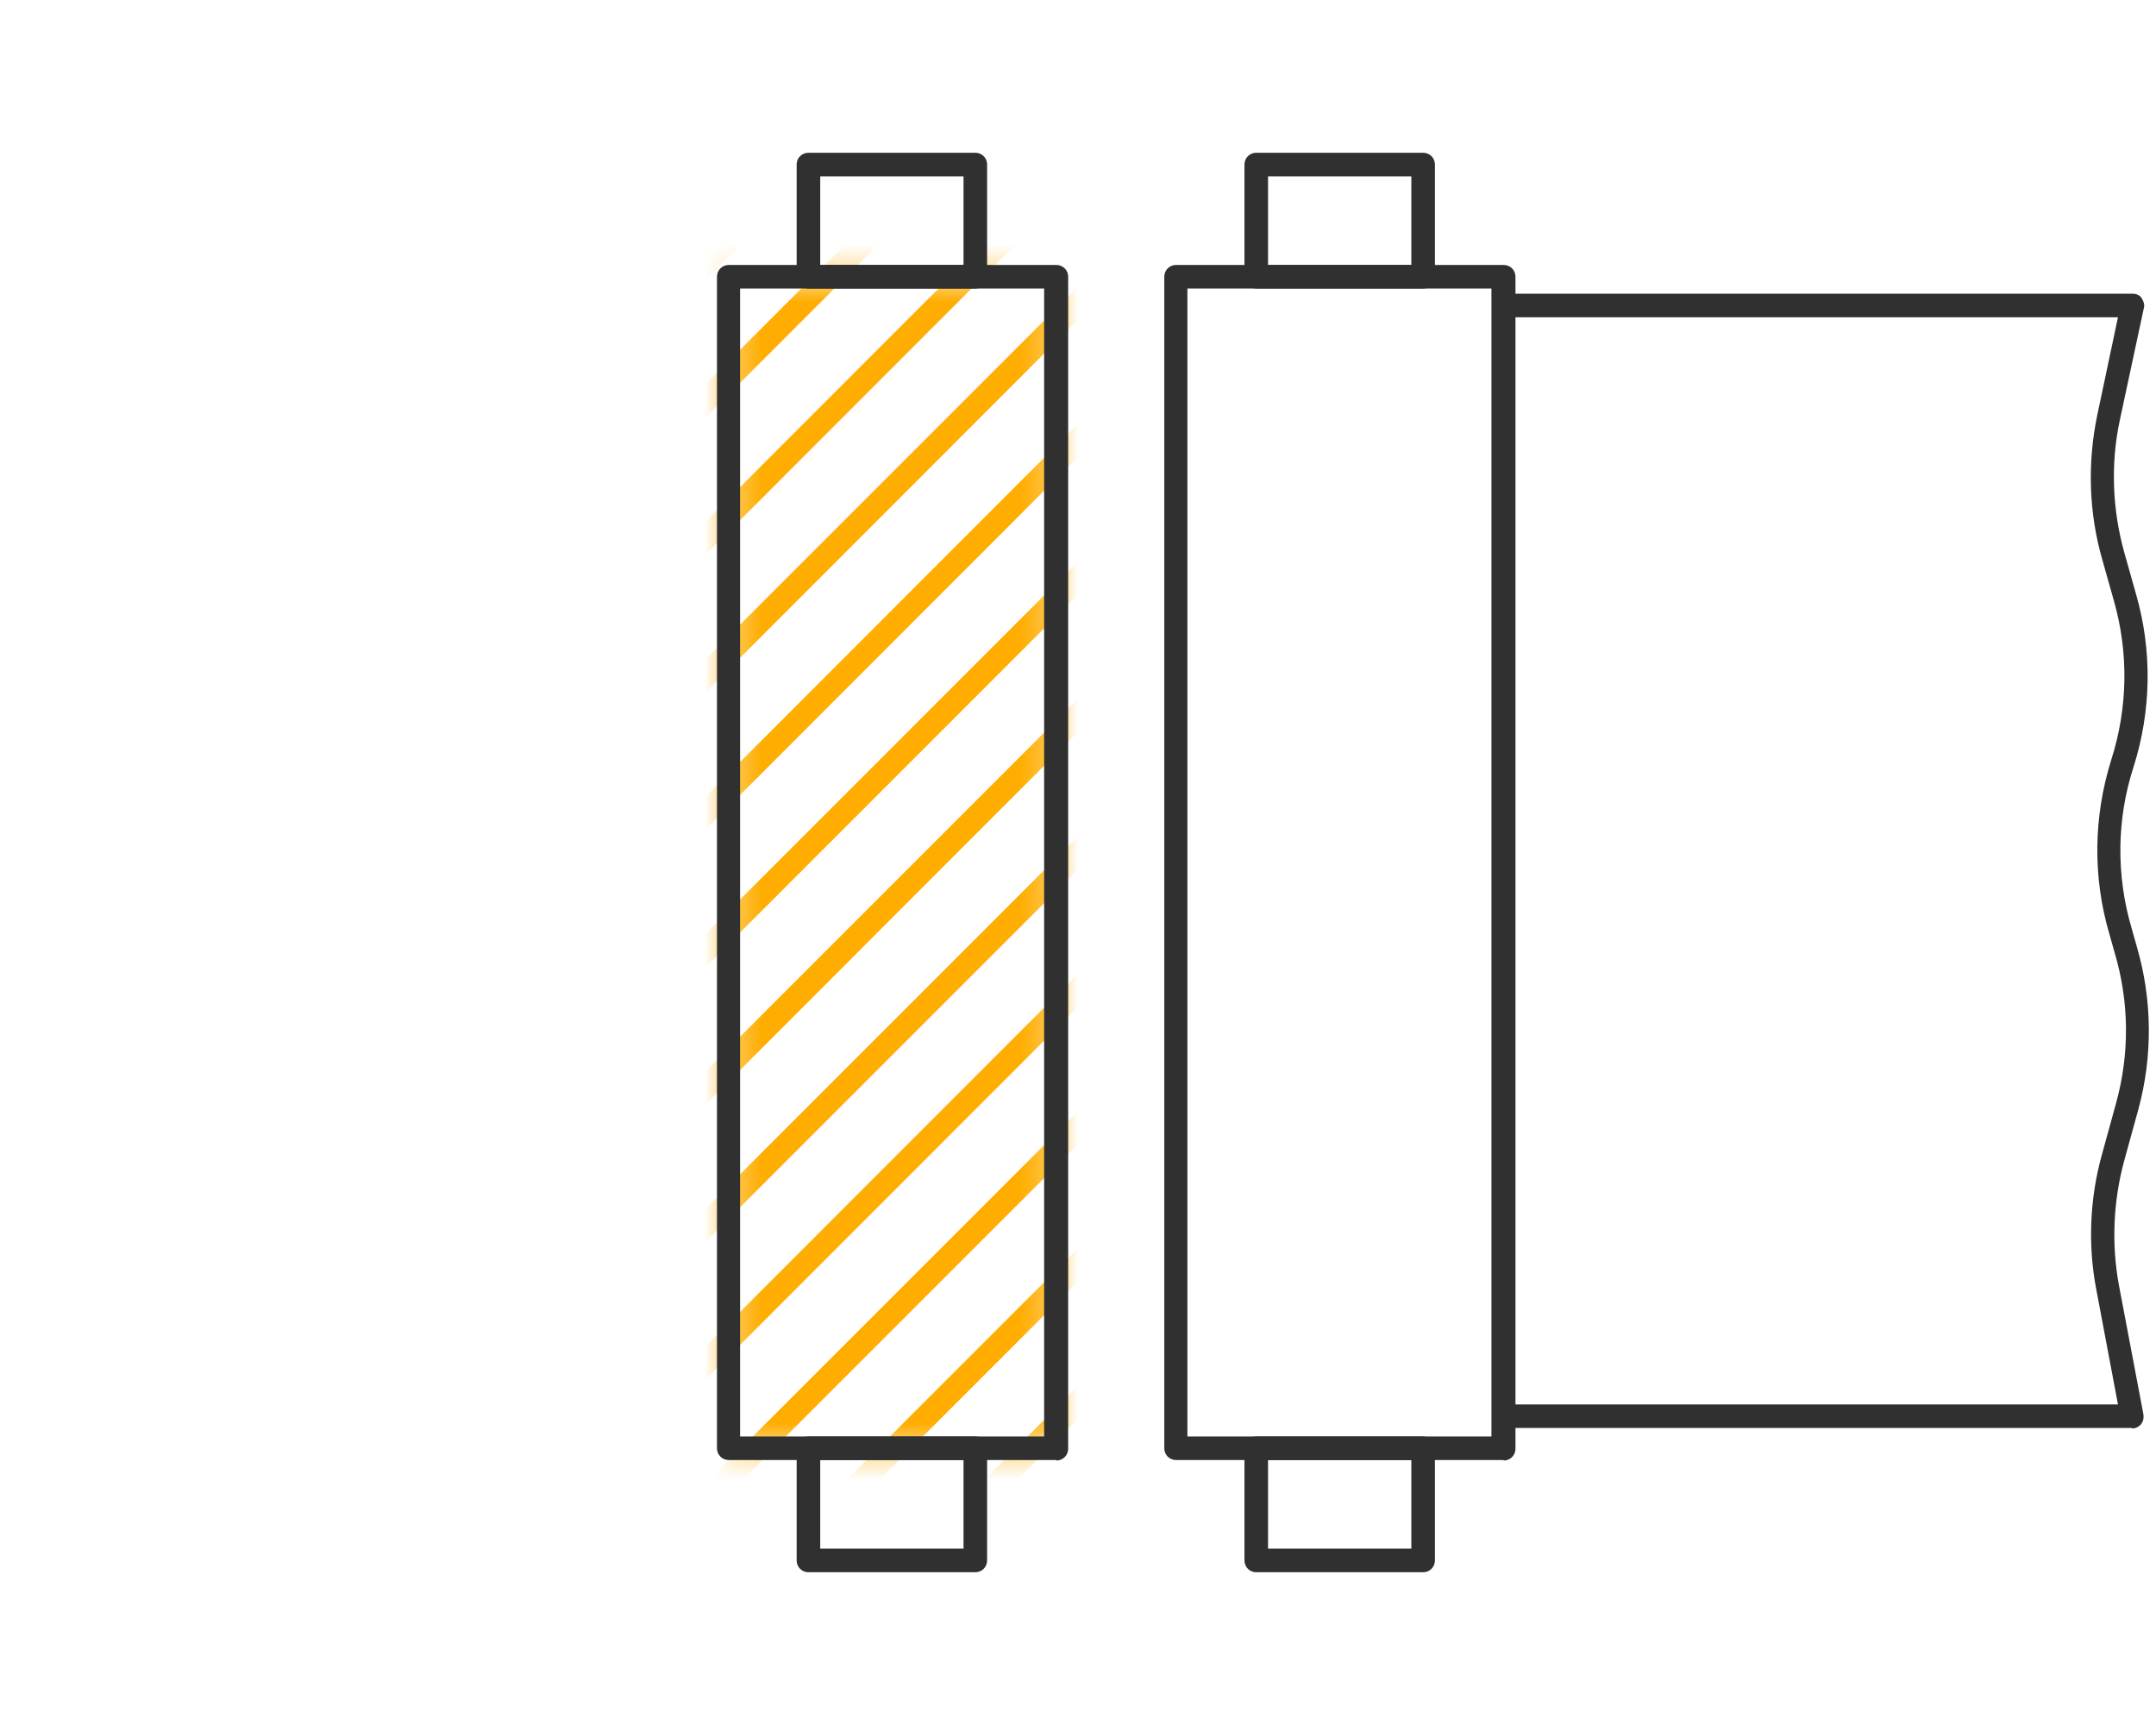 <svg width="75" height="60" viewBox="0 0 75 60" fill="none" xmlns="http://www.w3.org/2000/svg">
<g clip-path="url(#clip0_2776_24416)">
<mask id="mask0_2776_24416" style="mask-type:luminance" maskUnits="userSpaceOnUse" x="25" y="9" width="12" height="42">
<path d="M36.73 9.626H25.334V50.391H36.73V9.626Z" fill="white"/>
</mask>
<g mask="url(#mask0_2776_24416)">
<path d="M0.408 28.926C0.31 28.926 0.195 28.893 0.113 28.811C-0.051 28.647 -0.051 28.385 0.113 28.237L28.236 0.115C28.4 -0.049 28.662 -0.049 28.81 0.115C28.957 0.279 28.974 0.541 28.81 0.689L0.704 28.811C0.704 28.811 0.523 28.926 0.408 28.926Z" fill="#FFAD00"/>
<path d="M2.803 31.32C2.705 31.32 2.59 31.287 2.508 31.205C2.344 31.041 2.344 30.779 2.508 30.631L30.614 2.509C30.778 2.345 31.04 2.345 31.188 2.509C31.335 2.673 31.352 2.935 31.188 3.083L3.082 31.205C3.082 31.205 2.901 31.32 2.787 31.32H2.803Z" fill="#FFAD00"/>
<path d="M5.18 33.714C5.081 33.714 4.967 33.681 4.885 33.599C4.721 33.435 4.721 33.173 4.885 33.025L33.007 4.903C33.171 4.739 33.434 4.739 33.581 4.903C33.729 5.067 33.745 5.329 33.581 5.477L5.475 33.599C5.475 33.599 5.295 33.714 5.18 33.714Z" fill="#FFAD00"/>
<path d="M7.574 36.108C7.476 36.108 7.361 36.075 7.279 35.993C7.115 35.83 7.115 35.567 7.279 35.419L35.402 7.281C35.566 7.117 35.828 7.117 35.976 7.281C36.123 7.445 36.14 7.707 35.976 7.855L7.87 35.977C7.87 35.977 7.689 36.092 7.574 36.092V36.108Z" fill="#FFAD00"/>
<path d="M9.969 38.486C9.871 38.486 9.756 38.453 9.674 38.371C9.51 38.207 9.51 37.945 9.674 37.797L37.796 9.675C37.96 9.511 38.222 9.511 38.37 9.675C38.518 9.839 38.534 10.101 38.37 10.249L10.264 38.371C10.264 38.371 10.084 38.486 9.969 38.486Z" fill="#FFAD00"/>
<path d="M12.361 40.88C12.263 40.88 12.148 40.847 12.066 40.765C11.902 40.601 11.902 40.339 12.066 40.191L40.172 12.069C40.336 11.905 40.599 11.905 40.746 12.069C40.894 12.233 40.91 12.495 40.746 12.643L12.64 40.765C12.64 40.765 12.46 40.88 12.345 40.88H12.361Z" fill="#FFAD00"/>
<path d="M14.74 43.274C14.642 43.274 14.527 43.241 14.445 43.159C14.281 42.995 14.281 42.733 14.445 42.585L42.568 14.463C42.732 14.299 42.994 14.299 43.142 14.463C43.289 14.627 43.306 14.889 43.142 15.037L15.036 43.143C15.036 43.143 14.855 43.258 14.74 43.258V43.274Z" fill="#FFAD00"/>
<path d="M17.135 45.652C17.037 45.652 16.922 45.619 16.84 45.537C16.676 45.373 16.676 45.111 16.84 44.963L44.962 16.841C45.126 16.677 45.389 16.677 45.536 16.841C45.684 17.005 45.7 17.267 45.536 17.415L17.43 45.537C17.43 45.537 17.25 45.652 17.135 45.652Z" fill="#FFAD00"/>
<path d="M19.527 48.046C19.429 48.046 19.314 48.013 19.232 47.931C19.068 47.767 19.068 47.505 19.232 47.357L47.355 19.235C47.519 19.071 47.781 19.071 47.929 19.235C48.076 19.399 48.093 19.661 47.929 19.809L19.806 47.931C19.806 47.931 19.626 48.046 19.511 48.046H19.527Z" fill="#FFAD00"/>
<path d="M21.922 50.44C21.824 50.44 21.709 50.407 21.627 50.325C21.463 50.161 21.463 49.899 21.627 49.751L49.733 21.629C49.897 21.465 50.159 21.465 50.307 21.629C50.454 21.793 50.471 22.055 50.307 22.203L22.201 50.325C22.201 50.325 22.02 50.44 21.906 50.44H21.922Z" fill="#FFAD00"/>
<path d="M24.301 52.834C24.203 52.834 24.088 52.801 24.006 52.719C23.842 52.555 23.842 52.293 24.006 52.145L52.128 24.023C52.292 23.859 52.555 23.859 52.702 24.023C52.85 24.187 52.866 24.449 52.702 24.597L24.596 52.703C24.596 52.703 24.416 52.818 24.301 52.818V52.834Z" fill="#FFAD00"/>
<path d="M26.694 55.212C26.595 55.212 26.48 55.179 26.398 55.097C26.234 54.933 26.234 54.671 26.398 54.523L54.504 26.417C54.668 26.253 54.931 26.253 55.078 26.417C55.226 26.581 55.242 26.843 55.078 26.991L26.972 55.097C26.972 55.097 26.792 55.212 26.677 55.212H26.694Z" fill="#FFAD00"/>
<path d="M29.088 57.606C28.99 57.606 28.875 57.573 28.793 57.491C28.629 57.327 28.629 57.065 28.793 56.917L56.899 28.811C57.063 28.647 57.325 28.647 57.473 28.811C57.62 28.975 57.637 29.238 57.473 29.385L29.367 57.491C29.367 57.491 29.186 57.606 29.072 57.606H29.088Z" fill="#FFAD00"/>
<path d="M31.467 60C31.369 60 31.254 59.967 31.172 59.885C31.008 59.721 31.008 59.459 31.172 59.311L59.278 31.205C59.442 31.041 59.704 31.041 59.852 31.205C59.999 31.369 60.016 31.632 59.852 31.779L31.746 59.885C31.746 59.885 31.565 60 31.451 60H31.467Z" fill="#FFAD00"/>
</g>
<path d="M36.73 9.626H25.334V50.391H36.73V9.626Z" stroke="#FFAD00" stroke-width="0.5" stroke-linecap="round" stroke-linejoin="round"/>
<path d="M52.309 50.784H40.912C40.682 50.784 40.502 50.604 40.502 50.374V9.626C40.502 9.396 40.682 9.216 40.912 9.216H52.309C52.538 9.216 52.718 9.396 52.718 9.626V50.391C52.718 50.62 52.538 50.801 52.309 50.801V50.784ZM41.306 49.964H51.882V10.036H41.306V49.981V49.964Z" fill="#303030"/>
<path d="M36.748 50.784H25.351C25.122 50.784 24.941 50.604 24.941 50.374V9.626C24.941 9.396 25.122 9.216 25.351 9.216H36.748C36.977 9.216 37.158 9.396 37.158 9.626V50.391C37.158 50.62 36.977 50.801 36.748 50.801V50.784ZM25.745 49.964H36.322V10.036H25.745V49.981V49.964Z" fill="#303030"/>
<path d="M33.928 10.036H28.123C27.893 10.036 27.713 9.855 27.713 9.626V5.723C27.713 5.493 27.893 5.313 28.123 5.313H33.928C34.157 5.313 34.338 5.493 34.338 5.723V9.626C34.338 9.855 34.157 10.036 33.928 10.036ZM28.533 9.216H33.518V6.133H28.533V9.216Z" fill="#303030"/>
<path d="M33.928 54.687H28.123C27.893 54.687 27.713 54.507 27.713 54.277V50.374C27.713 50.145 27.893 49.965 28.123 49.965H33.928C34.157 49.965 34.338 50.145 34.338 50.374V54.277C34.338 54.507 34.157 54.687 33.928 54.687ZM28.533 53.867H33.518V50.784H28.533V53.867Z" fill="#303030"/>
<path d="M49.506 54.687H43.701C43.471 54.687 43.291 54.507 43.291 54.277V50.374C43.291 50.145 43.471 49.965 43.701 49.965H49.506C49.735 49.965 49.916 50.145 49.916 50.374V54.277C49.916 54.507 49.735 54.687 49.506 54.687ZM44.111 53.867H49.096V50.784H44.111V53.867Z" fill="#303030"/>
<path d="M49.506 10.036H43.701C43.471 10.036 43.291 9.855 43.291 9.626V5.723C43.291 5.493 43.471 5.313 43.701 5.313H49.506C49.735 5.313 49.916 5.493 49.916 5.723V9.626C49.916 9.855 49.735 10.036 49.506 10.036ZM44.111 9.216H49.096V6.133H44.111V9.216Z" fill="#303030"/>
<path d="M74.169 49.669H52.31C52.081 49.669 51.9 49.489 51.9 49.259C51.9 49.03 52.081 48.849 52.31 48.849H73.677L72.922 44.848C72.627 43.307 72.693 41.684 73.119 40.158L73.611 38.371C74.087 36.649 74.07 34.846 73.562 33.14L73.382 32.501C72.791 30.5 72.824 28.401 73.447 26.417C74.021 24.613 74.054 22.695 73.529 20.875L73.136 19.481C72.66 17.841 72.611 16.103 72.955 14.447L73.677 11.036H52.327C52.097 11.036 51.917 10.855 51.917 10.626C51.917 10.396 52.097 10.216 52.327 10.216H74.185C74.316 10.216 74.431 10.265 74.497 10.364C74.562 10.462 74.612 10.593 74.579 10.708L73.742 14.611C73.415 16.136 73.48 17.743 73.906 19.251L74.3 20.645C74.874 22.629 74.841 24.712 74.218 26.68C73.628 28.5 73.611 30.451 74.152 32.288L74.333 32.927C74.874 34.78 74.89 36.748 74.382 38.601L73.89 40.388C73.513 41.782 73.447 43.274 73.71 44.701L74.562 49.194C74.579 49.309 74.562 49.44 74.48 49.538C74.398 49.636 74.284 49.686 74.169 49.686V49.669Z" fill="#303030"/>
</g>
<defs>
<clipPath id="clip0_2776_24416">
<rect width="74.742" height="60" fill="white"/>
</clipPath>
</defs>
</svg>
